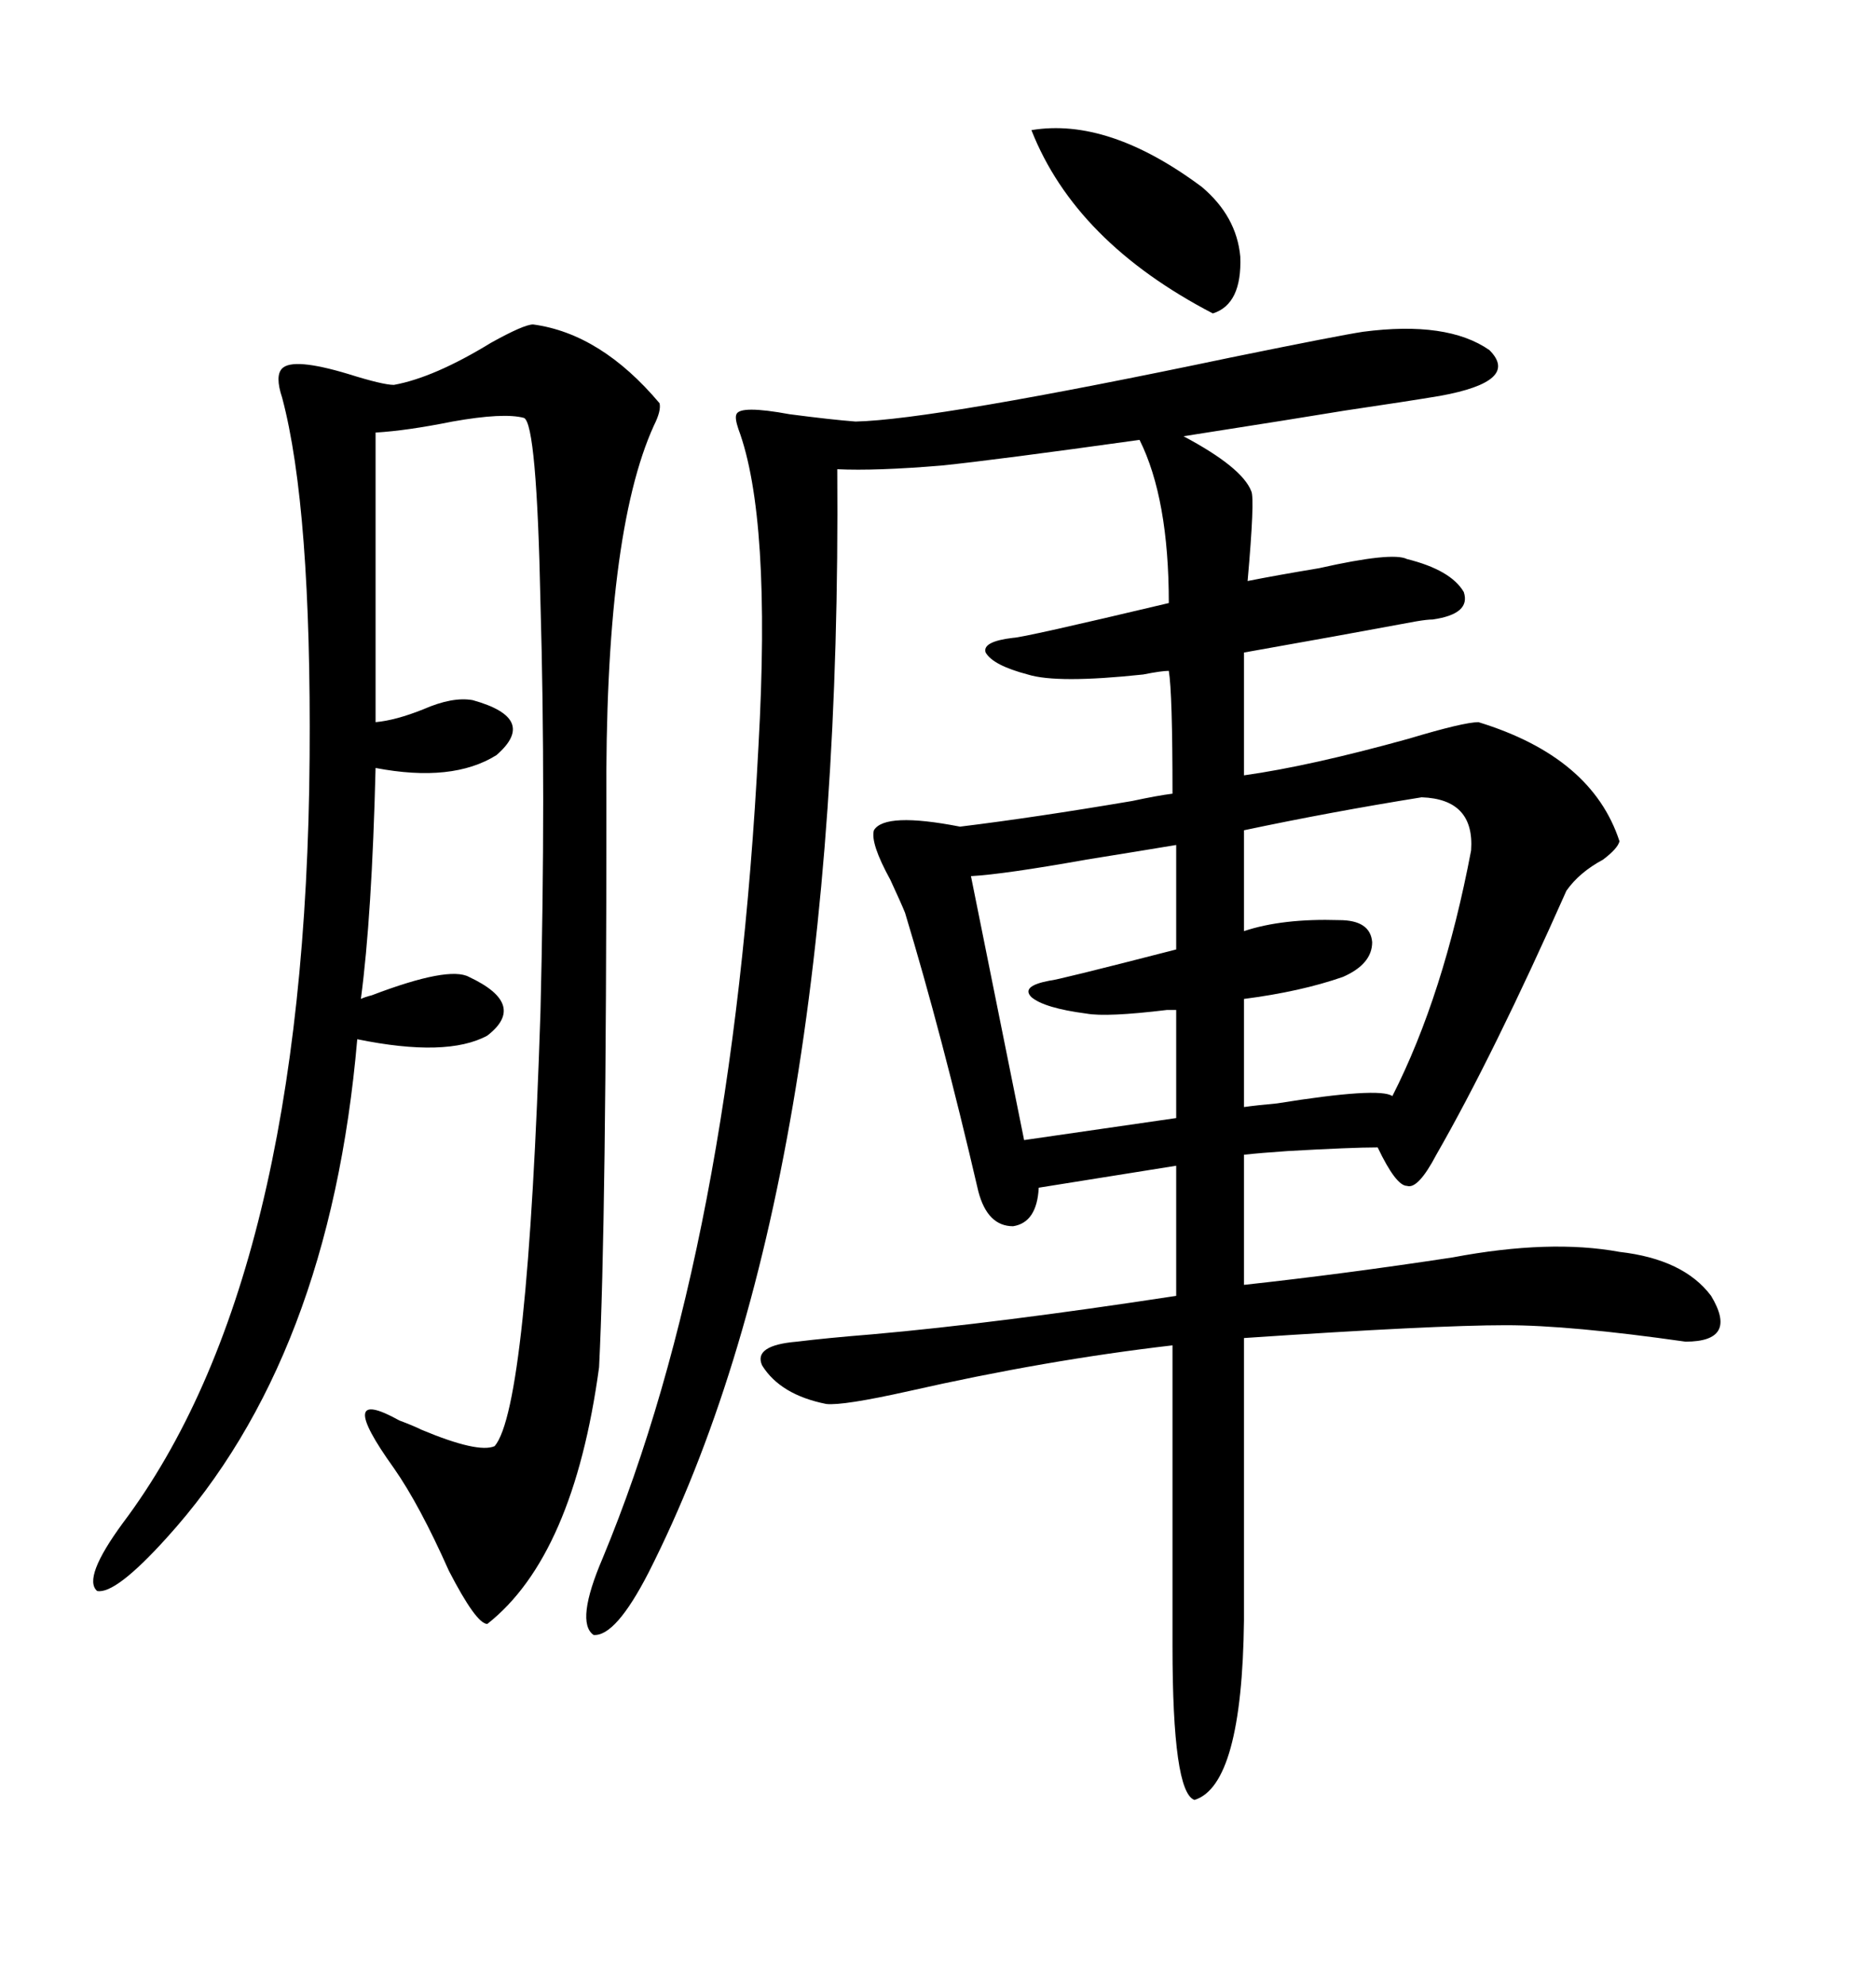 <svg xmlns="http://www.w3.org/2000/svg" xmlns:xlink="http://www.w3.org/1999/xlink" width="300" height="317.285"><path d="M217.97 53.03L217.97 53.03Q231.45 51.27 238.18 55.96L238.18 55.96Q243.16 60.94 230.27 63.28L230.27 63.28Q225 64.16 215.04 65.63L215.04 65.63Q208.01 66.80 189.26 69.73L189.26 69.73Q198.63 74.71 200.10 78.52L200.10 78.52Q200.68 79.69 199.51 92.87L199.51 92.87Q203.91 91.99 210.94 90.82L210.94 90.82Q222.66 88.18 225 89.36L225 89.36Q232.03 91.11 234.08 94.63L234.08 94.63Q235.25 98.14 229.10 99.02L229.10 99.02Q228.22 99.02 226.46 99.32L226.46 99.32Q213.87 101.66 198.93 104.30L198.93 104.30L198.93 123.93Q209.47 122.46 225.29 118.07L225.29 118.07Q234.08 115.43 236.43 115.43L236.43 115.43Q254.59 121.00 258.98 134.47L258.98 134.47Q258.69 135.64 256.35 137.40L256.35 137.40Q252.54 139.45 250.49 142.38L250.49 142.38Q238.77 168.75 229.69 184.57L229.69 184.57Q226.76 190.14 225 189.55L225 189.55Q223.24 189.55 220.31 183.40L220.31 183.40Q216.21 183.40 205.96 183.98L205.96 183.98Q201.56 184.28 198.93 184.57L198.93 184.57L198.93 205.37Q215.04 203.61 232.32 200.98L232.32 200.98Q247.85 198.05 258.98 200.10L258.98 200.10Q269.24 201.27 273.63 207.13L273.63 207.13Q278.03 214.45 269.53 214.45L269.53 214.45Q251.07 211.82 240.82 211.82L240.82 211.82Q229.39 211.82 198.93 213.87L198.93 213.87L198.93 258.98Q198.63 285.35 191.02 287.70L191.02 287.70Q187.50 286.52 187.50 263.09L187.50 263.09L187.50 215.04Q167.29 217.38 145.31 222.36L145.31 222.36Q134.77 224.71 132.13 224.41L132.13 224.41Q124.80 222.95 121.88 218.26L121.88 218.26Q120.41 215.04 127.44 214.45L127.44 214.45Q132.13 213.87 139.45 213.28L139.45 213.28Q159.38 211.52 188.09 207.13L188.09 207.13L188.09 186.33L166.11 189.84Q165.82 195.41 162.01 196.00L162.01 196.00Q157.91 196.00 156.45 190.43L156.45 190.43Q150.59 165.23 144.73 145.90L144.73 145.90Q144.14 144.43 142.38 140.63L142.38 140.63Q139.16 134.77 139.75 132.71L139.75 132.71Q141.50 129.79 153.52 132.13L153.52 132.13Q165.53 130.66 181.05 128.03L181.05 128.03Q185.16 127.15 187.50 126.86L187.50 126.86Q187.50 110.74 186.91 107.23L186.91 107.23Q185.74 107.23 182.81 107.81L182.81 107.81Q169.04 109.28 164.36 107.81L164.36 107.81Q158.79 106.35 157.62 104.30L157.62 104.30Q157.03 102.54 162.01 101.95L162.01 101.95Q163.48 101.95 186.91 96.39L186.91 96.39Q186.91 79.69 182.23 70.31L182.23 70.31Q159.08 73.54 150.59 74.41L150.59 74.41Q140.04 75.29 133.89 75L133.89 75Q134.77 190.14 103.71 251.37L103.71 251.37Q98.44 261.62 94.92 261.33L94.92 261.33Q91.99 259.28 96.39 249.02L96.39 249.02Q117.19 198.93 121.29 119.24L121.29 119.24Q123.34 82.62 118.07 68.55L118.07 68.55Q117.48 66.80 117.77 66.21L117.77 66.21Q118.36 64.75 126.27 66.21L126.27 66.21Q133.01 67.09 136.82 67.38L136.82 67.38Q149.41 67.09 196.88 57.13L196.88 57.13Q214.16 53.61 217.97 53.03ZM85.25 51.86L85.25 51.86Q96.09 53.32 105.47 64.45L105.47 64.45Q105.76 65.63 104.59 67.97L104.59 67.97Q96.68 85.25 96.97 128.61L96.97 128.61Q96.97 195.12 95.80 218.55L95.80 218.55Q91.70 248.73 77.93 259.57L77.93 259.57Q76.17 259.57 71.78 251.07L71.78 251.07Q67.09 240.53 62.99 234.67L62.99 234.67Q53.32 221.19 63.87 227.05L63.87 227.05Q66.21 227.93 67.38 228.52L67.38 228.52Q76.46 232.32 79.10 231.15L79.10 231.15Q84.38 225 86.43 161.72L86.43 161.72Q87.30 126.56 86.43 96.39L86.43 96.39Q85.84 67.68 83.79 66.80L83.79 66.80Q80.57 65.92 72.36 67.38L72.36 67.38Q65.04 68.85 60.06 69.14L60.06 69.14L60.06 115.43Q63.28 115.14 67.68 113.38L67.68 113.38Q72.36 111.33 75.59 111.91L75.59 111.91Q86.13 114.84 79.39 120.70L79.39 120.70Q72.36 125.10 60.06 122.75L60.06 122.75Q59.47 146.48 57.71 159.67L57.71 159.67Q58.30 159.38 59.47 159.08L59.47 159.08Q71.78 154.39 75 156.15L75 156.15Q84.38 160.55 77.93 165.53L77.93 165.53Q71.48 169.04 57.13 166.11L57.13 166.11Q52.73 217.09 26.66 245.80L26.66 245.80Q18.46 254.88 15.53 254.30L15.53 254.30Q13.18 252.25 19.63 243.46L19.63 243.46Q48.93 204.49 49.51 121.00L49.51 121.00Q49.80 81.15 45.12 63.57L45.12 63.57Q43.95 60.06 45.12 58.89L45.12 58.89Q46.88 57.13 55.66 59.77L55.66 59.77Q61.23 61.52 62.99 61.52L62.99 61.52Q69.43 60.35 78.52 54.79L78.52 54.79Q83.79 51.86 85.25 51.86ZM227.34 127.44L227.34 127.44Q212.70 129.79 198.93 132.71L198.93 132.71L198.93 148.83Q205.08 146.78 214.16 147.07L214.16 147.07Q219.14 147.07 219.43 150.59L219.43 150.59Q219.43 154.10 214.75 156.15L214.75 156.15Q208.01 158.50 198.93 159.67L198.93 159.67L198.93 176.95Q200.98 176.66 204.20 176.37L204.20 176.37Q220.61 173.73 222.66 175.20L222.66 175.20Q230.86 159.08 235.25 135.94L235.25 135.94Q235.84 127.73 227.34 127.44ZM188.09 151.76L188.09 135.06Q182.81 135.94 173.73 137.40L173.73 137.40Q160.55 139.75 155.27 140.04L155.27 140.04L163.77 182.23L188.09 178.71L188.09 161.43Q187.50 161.43 186.62 161.43L186.62 161.43Q176.95 162.60 173.73 162.01L173.73 162.01Q166.99 161.13 164.94 159.38L164.94 159.38Q163.18 157.62 167.87 156.74L167.87 156.74Q168.75 156.74 188.09 151.76L188.09 151.76ZM164.94 20.80L164.94 20.80Q177.25 18.75 192.19 29.88L192.19 29.88Q197.75 34.57 198.34 41.02L198.34 41.02Q198.63 48.63 193.95 50.10L193.95 50.10Q171.97 38.67 164.94 20.80Z"/></svg>